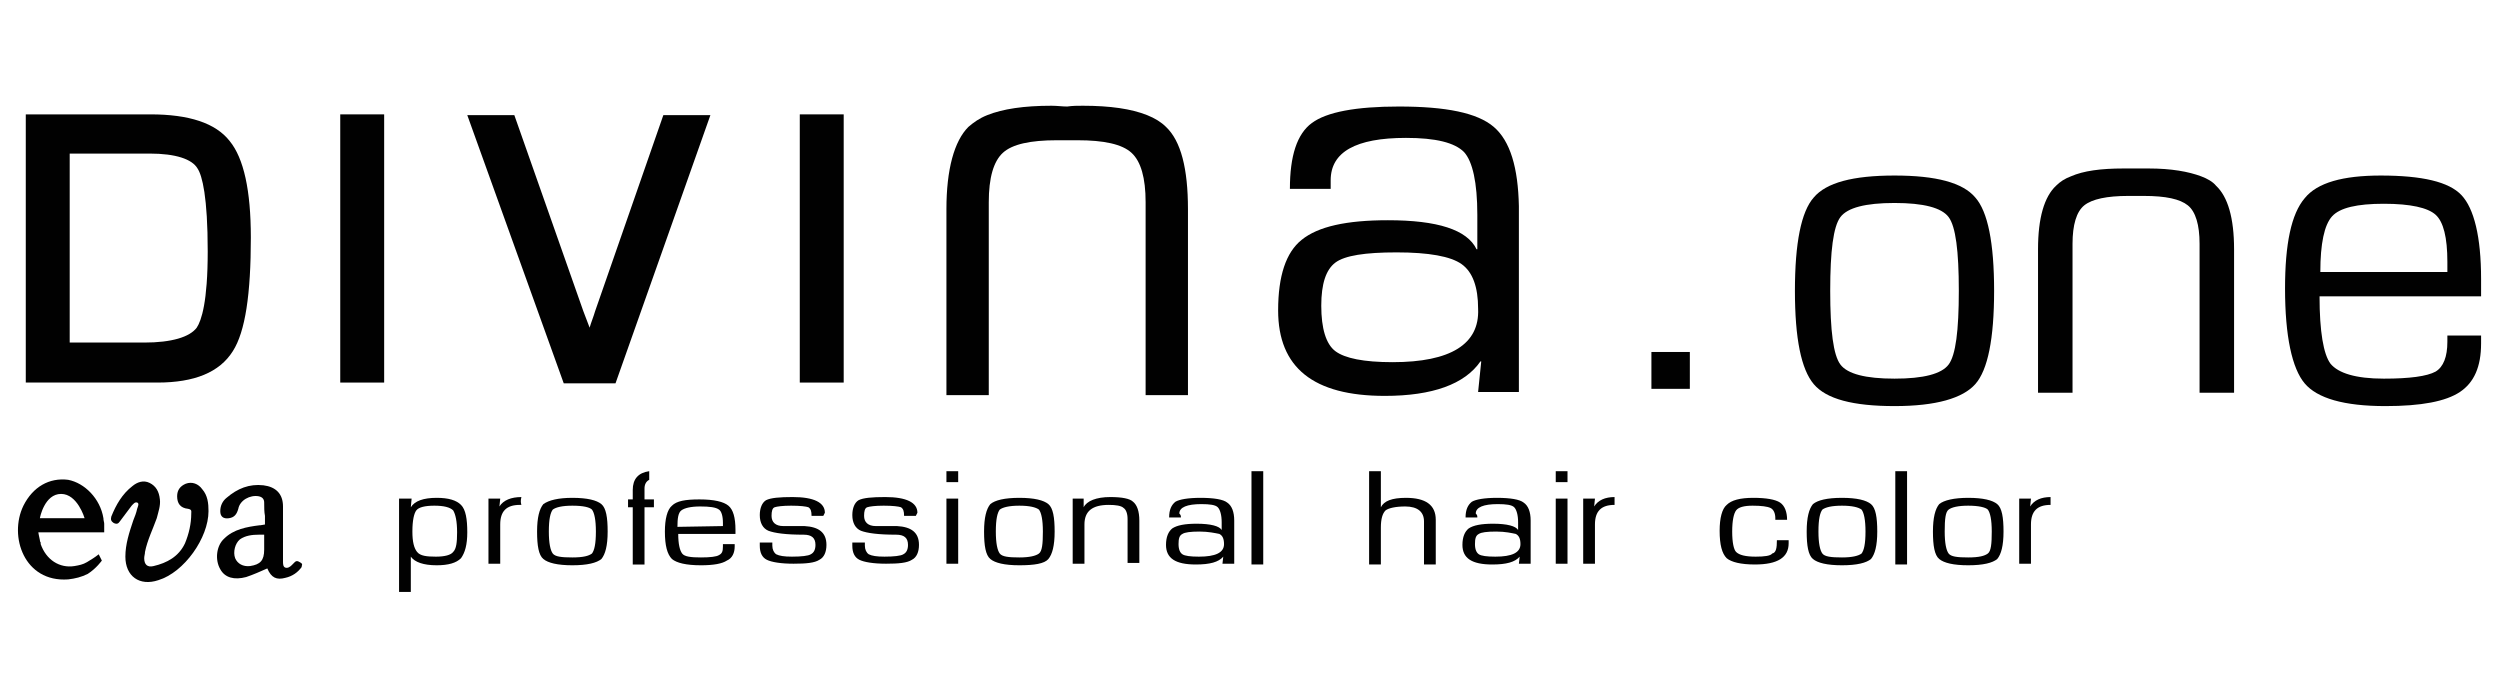 <?xml version="1.0" encoding="UTF-8" standalone="no"?>
<!-- Generator: Adobe Illustrator 18.0.0, SVG Export Plug-In . SVG Version: 6.00 Build 0)  -->

<svg
   xmlns:dc="http://purl.org/dc/elements/1.1/"
   xmlns:cc="http://creativecommons.org/ns#"
   xmlns:rdf="http://www.w3.org/1999/02/22-rdf-syntax-ns#"
   xmlns:svg="http://www.w3.org/2000/svg"
   xmlns="http://www.w3.org/2000/svg"
   xmlns:sodipodi="http://sodipodi.sourceforge.net/DTD/sodipodi-0.dtd"
   xmlns:inkscape="http://www.inkscape.org/namespaces/inkscape"
   version="1.1"
   id="Layer_1"
   x="0px"
   y="0px"
   width="446px"
   height="123px"
   viewBox="0 0 446 123"
   enable-background="new 0 0 446 123"
   xml:space="preserve"
   inkscape:version="0.91 r13725"
   sodipodi:docname="Our-Brand-2 (2).svg"><defs
     id="defs87" /><sodipodi:namedview
     pagecolor="#ffffff"
     bordercolor="#666666"
     borderopacity="1"
     objecttolerance="10"
     gridtolerance="10"
     guidetolerance="10"
     inkscape:pageopacity="0"
     inkscape:pageshadow="2"
     inkscape:window-width="1885"
     inkscape:window-height="1056"
     id="namedview85"
     showgrid="false"
     inkscape:zoom="1.3363229"
     inkscape:cx="270.95783"
     inkscape:cy="69.833177"
     inkscape:window-x="35"
     inkscape:window-y="24"
     inkscape:window-maximized="1"
     inkscape:current-layer="Layer_1" /><g
     id="g3"
     transform="matrix(1.399,0,0,1.399,-1.276,-23.665)"><g
       id="g5"><path
         d="m 27.5,82.1 c 0,3.4 -3.1,7.8 -6.4,8.8 -2.4,0.8 -4.2,-0.5 -4.2,-3 0,-1.6 0.5,-3.1 1,-4.6 0.2,-0.5 0.4,-1 0.5,-1.5 0.1,-0.3 0.3,-0.7 0,-0.8 -0.3,-0.1 -0.5,0.2 -0.7,0.4 -0.5,0.7 -1,1.3 -1.5,2 -0.2,0.3 -0.4,0.4 -0.8,0.2 -0.3,-0.2 -0.4,-0.4 -0.3,-0.8 0.6,-1.5 1.4,-2.9 2.7,-3.9 0.6,-0.5 1.4,-0.8 2.2,-0.4 0.8,0.4 1.2,1.1 1.3,2.1 0.1,0.8 -0.2,1.6 -0.4,2.4 -0.5,1.4 -1.2,2.8 -1.5,4.3 0,0.3 -0.1,0.5 -0.1,0.8 0,0.8 0.4,1.2 1.2,1 1.7,-0.4 3.2,-1.2 4,-2.9 0.5,-1.2 0.8,-2.5 0.8,-3.8 0,-0.3 0.1,-0.5 -0.4,-0.6 -1,-0.1 -1.4,-0.7 -1.4,-1.6 0,-0.8 0.4,-1.3 1.1,-1.6 0.8,-0.3 1.6,0 2.1,0.7 0.7,0.8 0.8,1.8 0.8,2.8 z"
         id="path7"
         inkscape:connector-curvature="0"
         style="fill:#010101" /><path
         d="m 39.3,88.7 c -0.2,-0.1 -0.5,-0.4 -0.8,-0.1 -0.1,0.1 -0.2,0.2 -0.4,0.4 -0.2,0.2 -0.5,0.4 -0.8,0.3 C 37,89.2 37,88.8 37,88.5 c 0,-0.3 0,-0.5 0,-0.8 0,-2.1 0,-4.1 0,-6.2 0,-1.6 -0.9,-2.5 -2.5,-2.7 -1.8,-0.2 -3.3,0.4 -4.7,1.6 -0.5,0.4 -0.8,1 -0.8,1.7 0,0.7 0.4,1 1.1,0.9 0.7,-0.1 1,-0.5 1.2,-1.2 0.2,-1.1 1.5,-1.8 2.6,-1.6 0.5,0.1 0.7,0.4 0.7,0.8 0,0.6 0,1.2 0.1,1.7 l 0,1.1 -0.6,0.1 0,0 c 0,0 -0.1,0 -0.1,0 -1.6,0.2 -3.3,0.5 -4.5,1.7 -1,0.9 -1.2,2.7 -0.5,3.9 0.6,1.1 1.8,1.4 3.3,1 0.9,-0.3 1.8,-0.7 2.7,-1.1 0.5,1.2 1.2,1.5 2.3,1.2 0.9,-0.2 1.6,-0.7 2.1,-1.4 -0.1,-0.1 0.2,-0.3 -0.1,-0.5 z m -4.7,-1.7 0,0 c 0,1.4 -0.5,1.9 -1.8,2.1 -0.9,0.1 -1.6,-0.3 -1.9,-1 -0.3,-0.8 0,-1.9 0.6,-2.4 0.7,-0.5 1.6,-0.6 2.4,-0.6 l 0,0 c 0,0 0.5,0 0.7,0 l 0,1.9 z"
         id="path9"
         inkscape:connector-curvature="0"
         style="fill:#010101" /><path
         d="m 13.9,88.4 -0.4,-0.8 0,0 c -0.5,0.4 -1,0.7 -1.5,1 -0.5,0.3 -1,0.4 -1.6,0.5 l 0,0 0,0 C 8.5,89.4 6.8,88.3 6.1,86.3 l 0,0 c 0,0 0,-0.1 0,-0.2 C 6,86 6,85.8 6,85.8 5.9,85.4 5.8,84.8 5.8,84.8 l 0.4,0 c 0.1,0 0.2,0 0.3,0 1.1,0 2.3,0 3.4,0 0.8,0 1.6,0 2.5,0 0.2,0 0.4,0 0.6,0 l 0,0 1.2,0 0,-0.8 0,0 c 0,-0.1 0,-0.2 0,-0.3 0,-0.2 -0.1,-0.4 -0.1,-0.7 C 13.7,80.5 11.7,78.5 9.6,78.1 7.2,77.8 5.1,79 3.9,81.4 2,85.3 4,91.2 9.6,90.8 c 0.9,-0.1 1.7,-0.3 2.5,-0.7 1.1,-0.7 1.8,-1.7 1.8,-1.7 z M 8.7,79.9 c 2.1,0 3,3.1 3,3.1 L 6,83 c 0,-0.1 0.6,-3.1 2.7,-3.1 z"
         id="path11"
         inkscape:connector-curvature="0"
         style="fill:#010101" /></g><path
       d="m 51.9,80.5 1.5,0 -0.1,1.1 0,0 c 0.5,-0.8 1.6,-1.2 3.3,-1.2 1.5,0 2.5,0.3 3.1,0.9 0.6,0.6 0.8,1.8 0.8,3.5 0,1.6 -0.3,2.6 -0.8,3.3 -0.6,0.6 -1.6,0.9 -3.1,0.9 -1.7,0 -2.8,-0.4 -3.3,-1.1 l 0,0 0,4.5 -1.5,0 0,-11.9 z m 4.4,0.9 c -1.2,0 -2,0.2 -2.3,0.6 -0.3,0.4 -0.5,1.3 -0.5,2.7 0,1.3 0.2,2.1 0.6,2.6 0.4,0.5 1.2,0.6 2.4,0.6 1.1,0 1.9,-0.2 2.2,-0.6 0.4,-0.4 0.5,-1.2 0.5,-2.5 0,-1.4 -0.2,-2.3 -0.5,-2.8 -0.4,-0.4 -1.2,-0.6 -2.4,-0.6 z"
       id="path13"
       inkscape:connector-curvature="0"
       style="fill:#010101" /><path
       d="m 67.4,80.3 c -1.3,0 -2.3,0.4 -2.8,1.2 l 0,0 0.1,-1 -1.5,0 0,8.3 1.5,0 0,-5 c 0,-1.7 0.8,-2.5 2.5,-2.5 0.1,0 0.1,0 0.2,0 -0.1,-0.3 -0.1,-0.6 0,-1 z"
       id="path15"
       inkscape:connector-curvature="0"
       style="fill:#010101" /><path
       d="m 73.9,80.4 c 1.9,0 3.1,0.3 3.7,0.8 0.6,0.5 0.8,1.7 0.8,3.5 0,1.8 -0.3,2.9 -0.8,3.5 -0.6,0.5 -1.8,0.8 -3.7,0.8 -1.9,0 -3.1,-0.3 -3.7,-0.8 -0.6,-0.5 -0.8,-1.7 -0.8,-3.5 0,-1.8 0.3,-2.9 0.8,-3.5 0.7,-0.5 1.9,-0.8 3.7,-0.8 z m 0,1 c -1.3,0 -2.1,0.2 -2.5,0.5 -0.3,0.4 -0.5,1.2 -0.5,2.8 0,1.5 0.2,2.4 0.5,2.8 0.3,0.4 1.1,0.5 2.5,0.5 1.4,0 2.1,-0.2 2.5,-0.5 0.3,-0.4 0.5,-1.2 0.5,-2.8 0,-1.5 -0.2,-2.4 -0.5,-2.8 -0.3,-0.3 -1.1,-0.5 -2.5,-0.5 z"
       id="path17"
       inkscape:connector-curvature="0"
       style="fill:#010101" /><path
       d="m 93.1,86.3 1.5,0 0,0.3 c 0,0.8 -0.3,1.5 -1,1.8 -0.6,0.4 -1.7,0.6 -3.3,0.6 -1.9,0 -3.1,-0.3 -3.7,-0.8 -0.6,-0.6 -0.9,-1.7 -0.9,-3.5 0,-1.6 0.3,-2.8 0.9,-3.3 0.6,-0.6 1.7,-0.8 3.5,-0.8 1.9,0 3.1,0.3 3.7,0.8 0.6,0.5 0.9,1.5 0.9,3.1 l 0,0.5 -7.3,0 c 0,1.3 0.2,2.1 0.5,2.5 0.3,0.4 1.1,0.5 2.4,0.5 1.2,0 2,-0.1 2.3,-0.3 0.4,-0.2 0.5,-0.5 0.5,-1.1 l 0,-0.3 0,0 z m 0,-2.3 0,-0.4 c 0,-0.9 -0.2,-1.5 -0.5,-1.7 -0.4,-0.3 -1.2,-0.4 -2.4,-0.4 -1.2,0 -2,0.2 -2.4,0.5 -0.4,0.3 -0.5,1 -0.5,2.1 l 5.8,-0.1 0,0 z"
       id="path19"
       inkscape:connector-curvature="0"
       style="fill:#010101" /><path
       d="m 105.9,82.7 -1.5,0 c 0,-0.6 -0.1,-0.9 -0.4,-1.1 -0.3,-0.1 -1,-0.2 -2.2,-0.2 -1.1,0 -1.8,0.1 -2.1,0.2 -0.3,0.1 -0.4,0.5 -0.4,1.1 0,0.8 0.5,1.3 1.5,1.3 l 1.2,0 1.5,0 c 1.8,0.1 2.8,0.8 2.8,2.4 0,0.9 -0.3,1.6 -0.9,1.9 -0.6,0.4 -1.7,0.5 -3.3,0.5 -1.6,0 -2.8,-0.2 -3.4,-0.5 -0.6,-0.3 -0.9,-0.9 -0.9,-1.8 l 0,-0.4 1.6,0 0,0.4 c 0,0.5 0.2,0.9 0.5,1.1 0.4,0.2 1,0.3 2,0.3 1.2,0 2.1,-0.1 2.4,-0.3 0.4,-0.2 0.6,-0.6 0.6,-1.2 0,-0.9 -0.5,-1.3 -1.5,-1.3 -2.3,0 -3.7,-0.2 -4.5,-0.5 -0.7,-0.3 -1.1,-1 -1.1,-2 0,-0.9 0.3,-1.6 0.8,-1.9 0.6,-0.3 1.7,-0.4 3.4,-0.4 2.7,0 4.1,0.7 4.1,2 l -0.2,0.4 0,0 z"
       id="path21"
       inkscape:connector-curvature="0"
       style="fill:#010101" /><path
       d="m 117.7,82.7 -1.5,0 c 0,-0.6 -0.1,-0.9 -0.4,-1.1 -0.3,-0.1 -1,-0.2 -2.2,-0.2 -1.1,0 -1.8,0.1 -2.1,0.2 -0.3,0.1 -0.4,0.5 -0.4,1.1 0,0.8 0.5,1.3 1.5,1.3 l 1.2,0 1.5,0 c 1.8,0.1 2.8,0.8 2.8,2.4 0,0.9 -0.3,1.6 -0.9,1.9 -0.6,0.4 -1.7,0.5 -3.3,0.5 -1.6,0 -2.8,-0.2 -3.4,-0.5 -0.6,-0.3 -0.9,-0.9 -0.9,-1.8 l 0,-0.4 1.6,0 0,0.4 c 0,0.5 0.2,0.9 0.5,1.1 0.4,0.2 1,0.3 2,0.3 1.2,0 2.1,-0.1 2.4,-0.3 0.4,-0.2 0.6,-0.6 0.6,-1.2 0,-0.9 -0.5,-1.3 -1.5,-1.3 -2.3,0 -3.7,-0.2 -4.5,-0.5 -0.7,-0.3 -1.1,-1 -1.1,-2 0,-0.9 0.3,-1.6 0.8,-1.9 0.6,-0.3 1.7,-0.4 3.4,-0.4 2.7,0 4.1,0.7 4.1,2 l -0.2,0.4 0,0 z"
       id="path23"
       inkscape:connector-curvature="0"
       style="fill:#010101" /><path
       d="m 123.1,77 0,1.4 -1.5,0 0,-1.4 1.5,0 z m 0,3.5 0,8.3 -1.5,0 0,-8.3 c 0,0 1.5,0 1.5,0 z"
       id="path25"
       inkscape:connector-curvature="0"
       style="fill:#010101" /><path
       d="m 130.9,80.4 c 1.9,0 3.1,0.3 3.7,0.8 0.6,0.5 0.8,1.7 0.8,3.5 0,1.8 -0.3,2.9 -0.8,3.5 -0.5,0.6 -1.8,0.8 -3.7,0.8 -1.9,0 -3.1,-0.3 -3.7,-0.8 -0.6,-0.5 -0.8,-1.7 -0.8,-3.5 0,-1.8 0.3,-2.9 0.8,-3.5 0.6,-0.5 1.8,-0.8 3.7,-0.8 z m 0,1 c -1.3,0 -2.1,0.2 -2.5,0.5 -0.3,0.4 -0.5,1.2 -0.5,2.8 0,1.5 0.2,2.4 0.5,2.8 0.3,0.4 1.1,0.5 2.5,0.5 1.3,0 2.1,-0.2 2.5,-0.5 0.4,-0.3 0.5,-1.2 0.5,-2.8 0,-1.5 -0.2,-2.4 -0.5,-2.8 -0.4,-0.3 -1.2,-0.5 -2.5,-0.5 z"
       id="path27"
       inkscape:connector-curvature="0"
       style="fill:#010101" /><path
       d="m 137.7,80.5 1.4,0 0,1.1 0,0 c 0.4,-0.8 1.6,-1.3 3.4,-1.3 1.5,0 2.5,0.2 2.9,0.6 0.5,0.4 0.8,1.2 0.8,2.4 l 0,5.4 -1.5,0 0,-5.3 0,-0.3 c 0,-0.7 -0.2,-1.2 -0.5,-1.4 -0.3,-0.3 -1,-0.4 -1.9,-0.4 -2.1,0 -3.1,0.8 -3.1,2.5 l 0,5 -1.5,0 0,-8.3 0,0 z"
       id="path29"
       inkscape:connector-curvature="0"
       style="fill:#010101" /><path
       d="m 151.5,82.9 -1.5,0 c 0,-1 0.3,-1.6 0.8,-2 0.5,-0.3 1.6,-0.5 3.2,-0.5 1.7,0 2.9,0.2 3.4,0.6 0.6,0.4 0.9,1.2 0.9,2.3 l 0,5.5 -1.5,0 0.1,-0.9 0,0 c -0.6,0.7 -1.7,1 -3.5,1 -2.6,0 -3.8,-0.8 -3.8,-2.5 0,-1 0.3,-1.7 0.8,-2.1 0.6,-0.4 1.6,-0.6 3.1,-0.6 1.8,0 2.9,0.3 3.2,0.8 l 0,0 0,-1 c 0,-0.9 -0.2,-1.6 -0.5,-1.9 -0.3,-0.3 -1,-0.4 -2.1,-0.4 -1.8,0 -2.8,0.4 -2.8,1.2 0.2,0.2 0.2,0.3 0.2,0.5 z m 2.4,1.8 c -1.2,0 -1.9,0.1 -2.2,0.3 -0.4,0.2 -0.5,0.6 -0.5,1.3 0,0.7 0.2,1.1 0.5,1.3 0.3,0.2 1,0.3 2.1,0.3 2.1,0 3.2,-0.5 3.2,-1.6 0,-0.7 -0.2,-1.1 -0.6,-1.3 -0.5,-0.1 -1.4,-0.3 -2.5,-0.3 z"
       id="path31"
       inkscape:connector-curvature="0"
       style="fill:#010101" /><path
       d="m 162,77 0,11.9 -1.5,0 0,-11.9 c 0.1,0 1.5,0 1.5,0 z"
       id="path33"
       inkscape:connector-curvature="0"
       style="fill:#010101" /><path
       d="m 177,77 0,4.6 0,0 c 0.4,-0.8 1.4,-1.2 3.2,-1.2 2.5,0 3.8,0.9 3.8,2.8 l 0,0.4 0,5.3 -1.5,0 0,-5.3 0,-0.2 c 0,-1.2 -0.8,-1.9 -2.4,-1.9 -1.2,0 -2.1,0.2 -2.5,0.5 -0.4,0.4 -0.6,1.1 -0.6,2.2 l 0,4.7 -1.5,0 0,-11.9 c 0.1,0 1.5,0 1.5,0 z"
       id="path35"
       inkscape:connector-curvature="0"
       style="fill:#010101" /><path
       d="m 189.3,82.9 -1.5,0 c 0,-1 0.3,-1.6 0.8,-2 0.5,-0.3 1.6,-0.5 3.2,-0.5 1.7,0 2.9,0.2 3.4,0.6 0.6,0.4 0.9,1.2 0.9,2.3 l 0,5.5 -1.5,0 0.1,-0.9 0,0 c -0.6,0.7 -1.7,1 -3.5,1 -2.6,0 -3.8,-0.8 -3.8,-2.5 0,-1 0.3,-1.7 0.8,-2.1 0.6,-0.4 1.6,-0.6 3.1,-0.6 1.8,0 2.9,0.3 3.2,0.8 l 0,0 0,-1 c 0,-0.9 -0.2,-1.6 -0.5,-1.9 -0.3,-0.3 -1,-0.4 -2.1,-0.4 -1.8,0 -2.8,0.4 -2.8,1.2 0.2,0.2 0.2,0.3 0.2,0.5 z m 2.4,1.8 c -1.2,0 -1.9,0.1 -2.2,0.3 -0.4,0.2 -0.5,0.6 -0.5,1.3 0,0.7 0.2,1.1 0.5,1.3 0.3,0.2 1,0.3 2.1,0.3 2.1,0 3.2,-0.5 3.2,-1.6 0,-0.7 -0.2,-1.1 -0.6,-1.3 -0.5,-0.1 -1.3,-0.3 -2.5,-0.3 z"
       id="path37"
       inkscape:connector-curvature="0"
       style="fill:#010101" /><path
       d="m 200.8,77 0,1.4 -1.5,0 0,-1.4 1.5,0 z m 0,3.5 0,8.3 -1.5,0 0,-8.3 c 0.1,0 1.5,0 1.5,0 z"
       id="path39"
       inkscape:connector-curvature="0"
       style="fill:#010101" /><path
       d="m 227.5,85.8 1.5,0 0,0.4 c 0,1.8 -1.4,2.7 -4.3,2.7 -1.8,0 -3,-0.3 -3.6,-0.8 -0.6,-0.6 -0.9,-1.7 -0.9,-3.5 0,-1.6 0.3,-2.8 0.9,-3.3 0.6,-0.6 1.7,-0.9 3.4,-0.9 1.6,0 2.8,0.2 3.4,0.6 0.6,0.4 0.9,1.2 0.9,2.2 l -1.5,0 0,-0.2 c 0,-0.6 -0.2,-1.1 -0.6,-1.3 -0.4,-0.2 -1.2,-0.3 -2.3,-0.3 -1.1,0 -1.8,0.2 -2.1,0.6 -0.3,0.4 -0.5,1.3 -0.5,2.7 0,1.4 0.2,2.3 0.5,2.6 0.4,0.4 1.2,0.6 2.5,0.6 1.1,0 1.9,-0.1 2.1,-0.4 0.5,-0.1 0.6,-0.7 0.6,-1.7 z"
       id="path41"
       inkscape:connector-curvature="0"
       style="fill:#010101" /><path
       d="m 235.8,80.4 c 1.9,0 3.1,0.3 3.7,0.8 0.6,0.5 0.8,1.7 0.8,3.5 0,1.8 -0.3,2.9 -0.8,3.5 -0.6,0.5 -1.8,0.8 -3.7,0.8 -1.9,0 -3.1,-0.3 -3.7,-0.8 -0.6,-0.5 -0.8,-1.7 -0.8,-3.5 0,-1.8 0.3,-2.9 0.8,-3.5 0.6,-0.5 1.8,-0.8 3.7,-0.8 z m 0,1 c -1.3,0 -2.1,0.2 -2.5,0.5 -0.3,0.4 -0.5,1.2 -0.5,2.8 0,1.5 0.2,2.4 0.5,2.8 0.3,0.4 1.1,0.5 2.5,0.5 1.3,0 2.1,-0.2 2.5,-0.5 0.3,-0.4 0.5,-1.2 0.5,-2.8 0,-1.5 -0.2,-2.4 -0.5,-2.8 -0.4,-0.3 -1.2,-0.5 -2.5,-0.5 z"
       id="path43"
       inkscape:connector-curvature="0"
       style="fill:#010101" /><path
       d="m 244.1,77 0,11.9 -1.5,0 0,-11.9 c 0,0 1.5,0 1.5,0 z"
       id="path45"
       inkscape:connector-curvature="0"
       style="fill:#010101" /><path
       d="m 251.9,80.4 c 1.9,0 3.1,0.3 3.7,0.8 0.6,0.5 0.8,1.7 0.8,3.5 0,1.8 -0.3,2.9 -0.8,3.5 -0.6,0.5 -1.8,0.8 -3.7,0.8 -1.9,0 -3.1,-0.3 -3.7,-0.8 -0.6,-0.5 -0.8,-1.7 -0.8,-3.5 0,-1.8 0.3,-2.9 0.8,-3.5 0.6,-0.5 1.9,-0.8 3.7,-0.8 z m 0,1 c -1.3,0 -2.1,0.2 -2.5,0.5 -0.4,0.3 -0.5,1.2 -0.5,2.8 0,1.5 0.2,2.4 0.5,2.8 0.3,0.4 1.1,0.5 2.5,0.5 1.4,0 2.1,-0.2 2.5,-0.5 0.4,-0.3 0.5,-1.2 0.5,-2.8 0,-1.5 -0.2,-2.4 -0.5,-2.8 -0.3,-0.3 -1.2,-0.5 -2.5,-0.5 z"
       id="path47"
       inkscape:connector-curvature="0"
       style="fill:#010101" /><path
       d="m 20.1,31.5 -15.9,0 0,34.2 16.8,0 c 4.7,0 7.9,-1.3 9.6,-4 1.6,-2.5 2.3,-7.3 2.3,-14.5 0,-6 -0.9,-10.1 -2.7,-12.3 C 28.4,32.6 25,31.5 20.1,31.5 Z M 26,58.7 c -0.9,1.2 -3.2,1.9 -6.7,1.9 l -9.5,0 0,-24.1 10.2,0 c 3.3,0 5.4,0.7 6.1,1.9 0.6,0.9 1.3,3.6 1.3,10.6 0,6.4 -0.8,8.8 -1.4,9.7 z"
       id="path49"
       inkscape:connector-curvature="0"
       style="fill:#010101" /><rect
       x="44.3"
       y="31.5"
       width="5.6"
       height="34.2"
       id="rect51"
       style="fill:#010101" /><path
       d="m 76.8,56.6 c -0.2,0.7 -0.5,1.4 -0.7,2.1 l -0.8,-2.1 -8.8,-25 -6,0 12.3,34.2 6.6,0 12.1,-34.2 -6,0 -8.7,25 z"
       id="path53"
       inkscape:connector-curvature="0"
       style="fill:#010101" /><rect
       x="102.9"
       y="31.5"
       width="5.6"
       height="34.2"
       id="rect55"
       style="fill:#010101" /><path
       d="m 147.2,31.6 c -2,-0.8 -4.7,-1.2 -8.2,-1.2 -0.7,0 -1.3,0 -2,0.1 -0.6,0 -1.3,-0.1 -2,-0.1 -3.5,0 -6.2,0.4 -8.2,1.2 -1,0.4 -1.7,0.9 -2.4,1.5 -1.8,1.8 -2.8,5.4 -2.8,10.5 l 0,23.7 5.4,0 0,-21.9 0,-1.3 0,-1.4 c 0,-3.1 0.6,-5.2 1.8,-6.3 1.2,-1.1 3.5,-1.6 6.9,-1.6 0.4,0 0.8,0 1.3,0 0.4,0 0.8,0 1.3,0 3.4,0 5.7,0.5 6.9,1.6 1.2,1.1 1.8,3.2 1.8,6.3 l 0,1.4 0,1.3 0,21.9 5.4,0 0,-23.7 c 0,-5.2 -0.9,-8.7 -2.8,-10.5 -0.6,-0.6 -1.4,-1.1 -2.4,-1.5 z"
       id="path57"
       inkscape:connector-curvature="0"
       style="fill:#010101" /><path
       d="m 281.6,39.4 c -1.6,-0.6 -3.8,-1 -6.7,-1 -0.5,0 -1.1,0 -1.6,0 -0.5,0 -1,0 -1.6,0 -2.9,0 -5.1,0.3 -6.7,1 -0.8,0.3 -1.4,0.7 -1.9,1.2 -1.5,1.4 -2.3,4.1 -2.3,8.1 l 0,18.3 4.4,0 0,-16.9 0,-1 0,-1.1 c 0,-2.4 0.5,-4.1 1.5,-4.9 1,-0.8 2.9,-1.2 5.6,-1.2 0.4,0 0.7,0 1,0 0.4,0 0.7,0 1,0 2.8,0 4.6,0.4 5.6,1.2 1,0.8 1.5,2.5 1.5,4.9 l 0,1.1 0,1 0,16.9 4.4,0 0,-18.3 c 0,-4 -0.8,-6.7 -2.3,-8.1 -0.4,-0.5 -1.1,-0.9 -1.9,-1.2 z"
       id="path59"
       inkscape:connector-curvature="0"
       style="fill:#010101" /><path
       d="m 191.4,33.1 c -2.1,-1.8 -6.1,-2.6 -12.1,-2.6 -5.5,0 -9.2,0.7 -11.1,2.1 -1.9,1.4 -2.8,4.2 -2.8,8.4 l 5.2,0 c 0,-0.5 0,-0.9 0,-1.1 0,-3.6 3.2,-5.4 9.6,-5.4 3.8,0 6.2,0.6 7.4,1.8 1.1,1.2 1.7,3.9 1.7,8 l 0,4.4 -0.1,0 c -1.2,-2.5 -5,-3.7 -11.3,-3.7 -5.3,0 -8.9,0.8 -11,2.5 -2,1.6 -3,4.6 -3,9 0,7.3 4.5,10.9 13.6,10.9 6.1,0 10.2,-1.5 12.2,-4.4 l 0.1,0 -0.4,3.9 5.2,0 0,-23.7 c -0.1,-4.9 -1.1,-8.3 -3.2,-10.1 z m -12.9,30 c -3.7,0 -6.1,-0.5 -7.3,-1.4 -1.2,-0.9 -1.8,-2.9 -1.8,-5.8 0,-2.8 0.6,-4.6 1.8,-5.5 1.2,-0.9 3.8,-1.3 7.8,-1.3 4.1,0 6.9,0.5 8.3,1.5 1.4,1 2.1,2.9 2.1,5.7 0.2,4.5 -3.5,6.8 -10.9,6.8 z"
       id="path61"
       inkscape:connector-curvature="0"
       style="fill:#010101" /><path
       d="m 83.1,79.2 c 0,-0.5 0.2,-0.9 0.6,-1.1 l 0,-1.1 c -1.4,0.2 -2.1,1 -2.1,2.4 l 0,1.2 -0.6,0 0,1 0.6,0 0,7.3 1.5,0 0,-7.3 1.2,0 0,-1 -1.2,0 0,-1.4 0,0 z"
       id="path63"
       inkscape:connector-curvature="0"
       style="fill:#010101" /><path
       d="m 262.4,80.3 c -1.2,0 -2.1,0.4 -2.6,1.2 l 0,0 0.1,-1 -1.5,0 0,8.3 1.5,0 0,-5 c 0,-1.7 0.8,-2.5 2.5,-2.5 0,0 0,0 0,0 l 0,-1 0,0 z"
       id="path65"
       inkscape:connector-curvature="0"
       style="fill:#010101" /><path
       d="m 206.8,80.3 c -1.2,0 -2.1,0.4 -2.6,1.2 l 0,0 0.1,-1 -1.5,0 0,8.3 1.5,0 0,-5 c 0,-1.7 0.8,-2.5 2.5,-2.5 0,0 0,0 0,0 l 0,-1 z"
       id="path67"
       inkscape:connector-curvature="0"
       style="fill:#010101" /><path
       d="m 242.5,39.3 c 5.3,0 8.7,0.9 10.3,2.8 1.6,1.8 2.4,5.8 2.4,11.9 0,6.1 -0.8,10.1 -2.4,11.9 -1.6,1.8 -5,2.8 -10.3,2.8 -5.3,0 -8.7,-0.9 -10.3,-2.8 -1.6,-1.9 -2.4,-5.8 -2.4,-11.9 0,-6.1 0.8,-10.1 2.4,-11.9 1.6,-1.9 5,-2.8 10.3,-2.8 z m 0,3.5 c -3.7,0 -6,0.6 -6.9,1.8 -0.9,1.2 -1.3,4.3 -1.3,9.4 0,5.1 0.4,8.2 1.3,9.4 0.9,1.2 3.2,1.8 6.9,1.8 3.7,0 6,-0.6 6.9,-1.8 0.9,-1.2 1.3,-4.3 1.3,-9.4 0,-5.1 -0.4,-8.2 -1.3,-9.4 -0.9,-1.2 -3.2,-1.8 -6.9,-1.8 z"
       id="path69"
       inkscape:connector-curvature="0"
       style="fill:#010101" /><path
       d="m 313,59.7 4.3,0 0,1 c 0,3 -0.9,5 -2.7,6.2 -1.8,1.2 -4.9,1.8 -9.5,1.8 -5.3,0 -8.7,-1 -10.3,-2.9 -1.6,-1.9 -2.5,-6 -2.5,-12.1 0,-5.7 0.8,-9.5 2.5,-11.5 1.6,-2 4.9,-2.9 9.7,-2.9 5.3,0 8.7,0.8 10.3,2.5 1.6,1.7 2.5,5.3 2.5,10.7 l 0,2.2 -20.6,0 c 0,4.5 0.5,7.4 1.4,8.6 1,1.2 3.2,1.9 6.8,1.9 3.3,0 5.5,-0.3 6.6,-0.9 1,-0.6 1.5,-1.9 1.5,-3.8 l 0,-0.8 0,0 z m 0,-8.1 0,-1.3 c 0,-3.1 -0.5,-5.1 -1.5,-6 -1,-0.9 -3.2,-1.4 -6.6,-1.4 -3.4,0 -5.6,0.5 -6.6,1.6 -1,1.1 -1.5,3.5 -1.5,7.1 l 16.2,0 0,0 z"
       id="path71"
       inkscape:connector-curvature="0"
       style="fill:#010101" /><rect
       x="211.5"
       y="61.8"
       width="4.9"
       height="4.7"
       id="rect81"
       style="fill:#010101" /></g></svg>